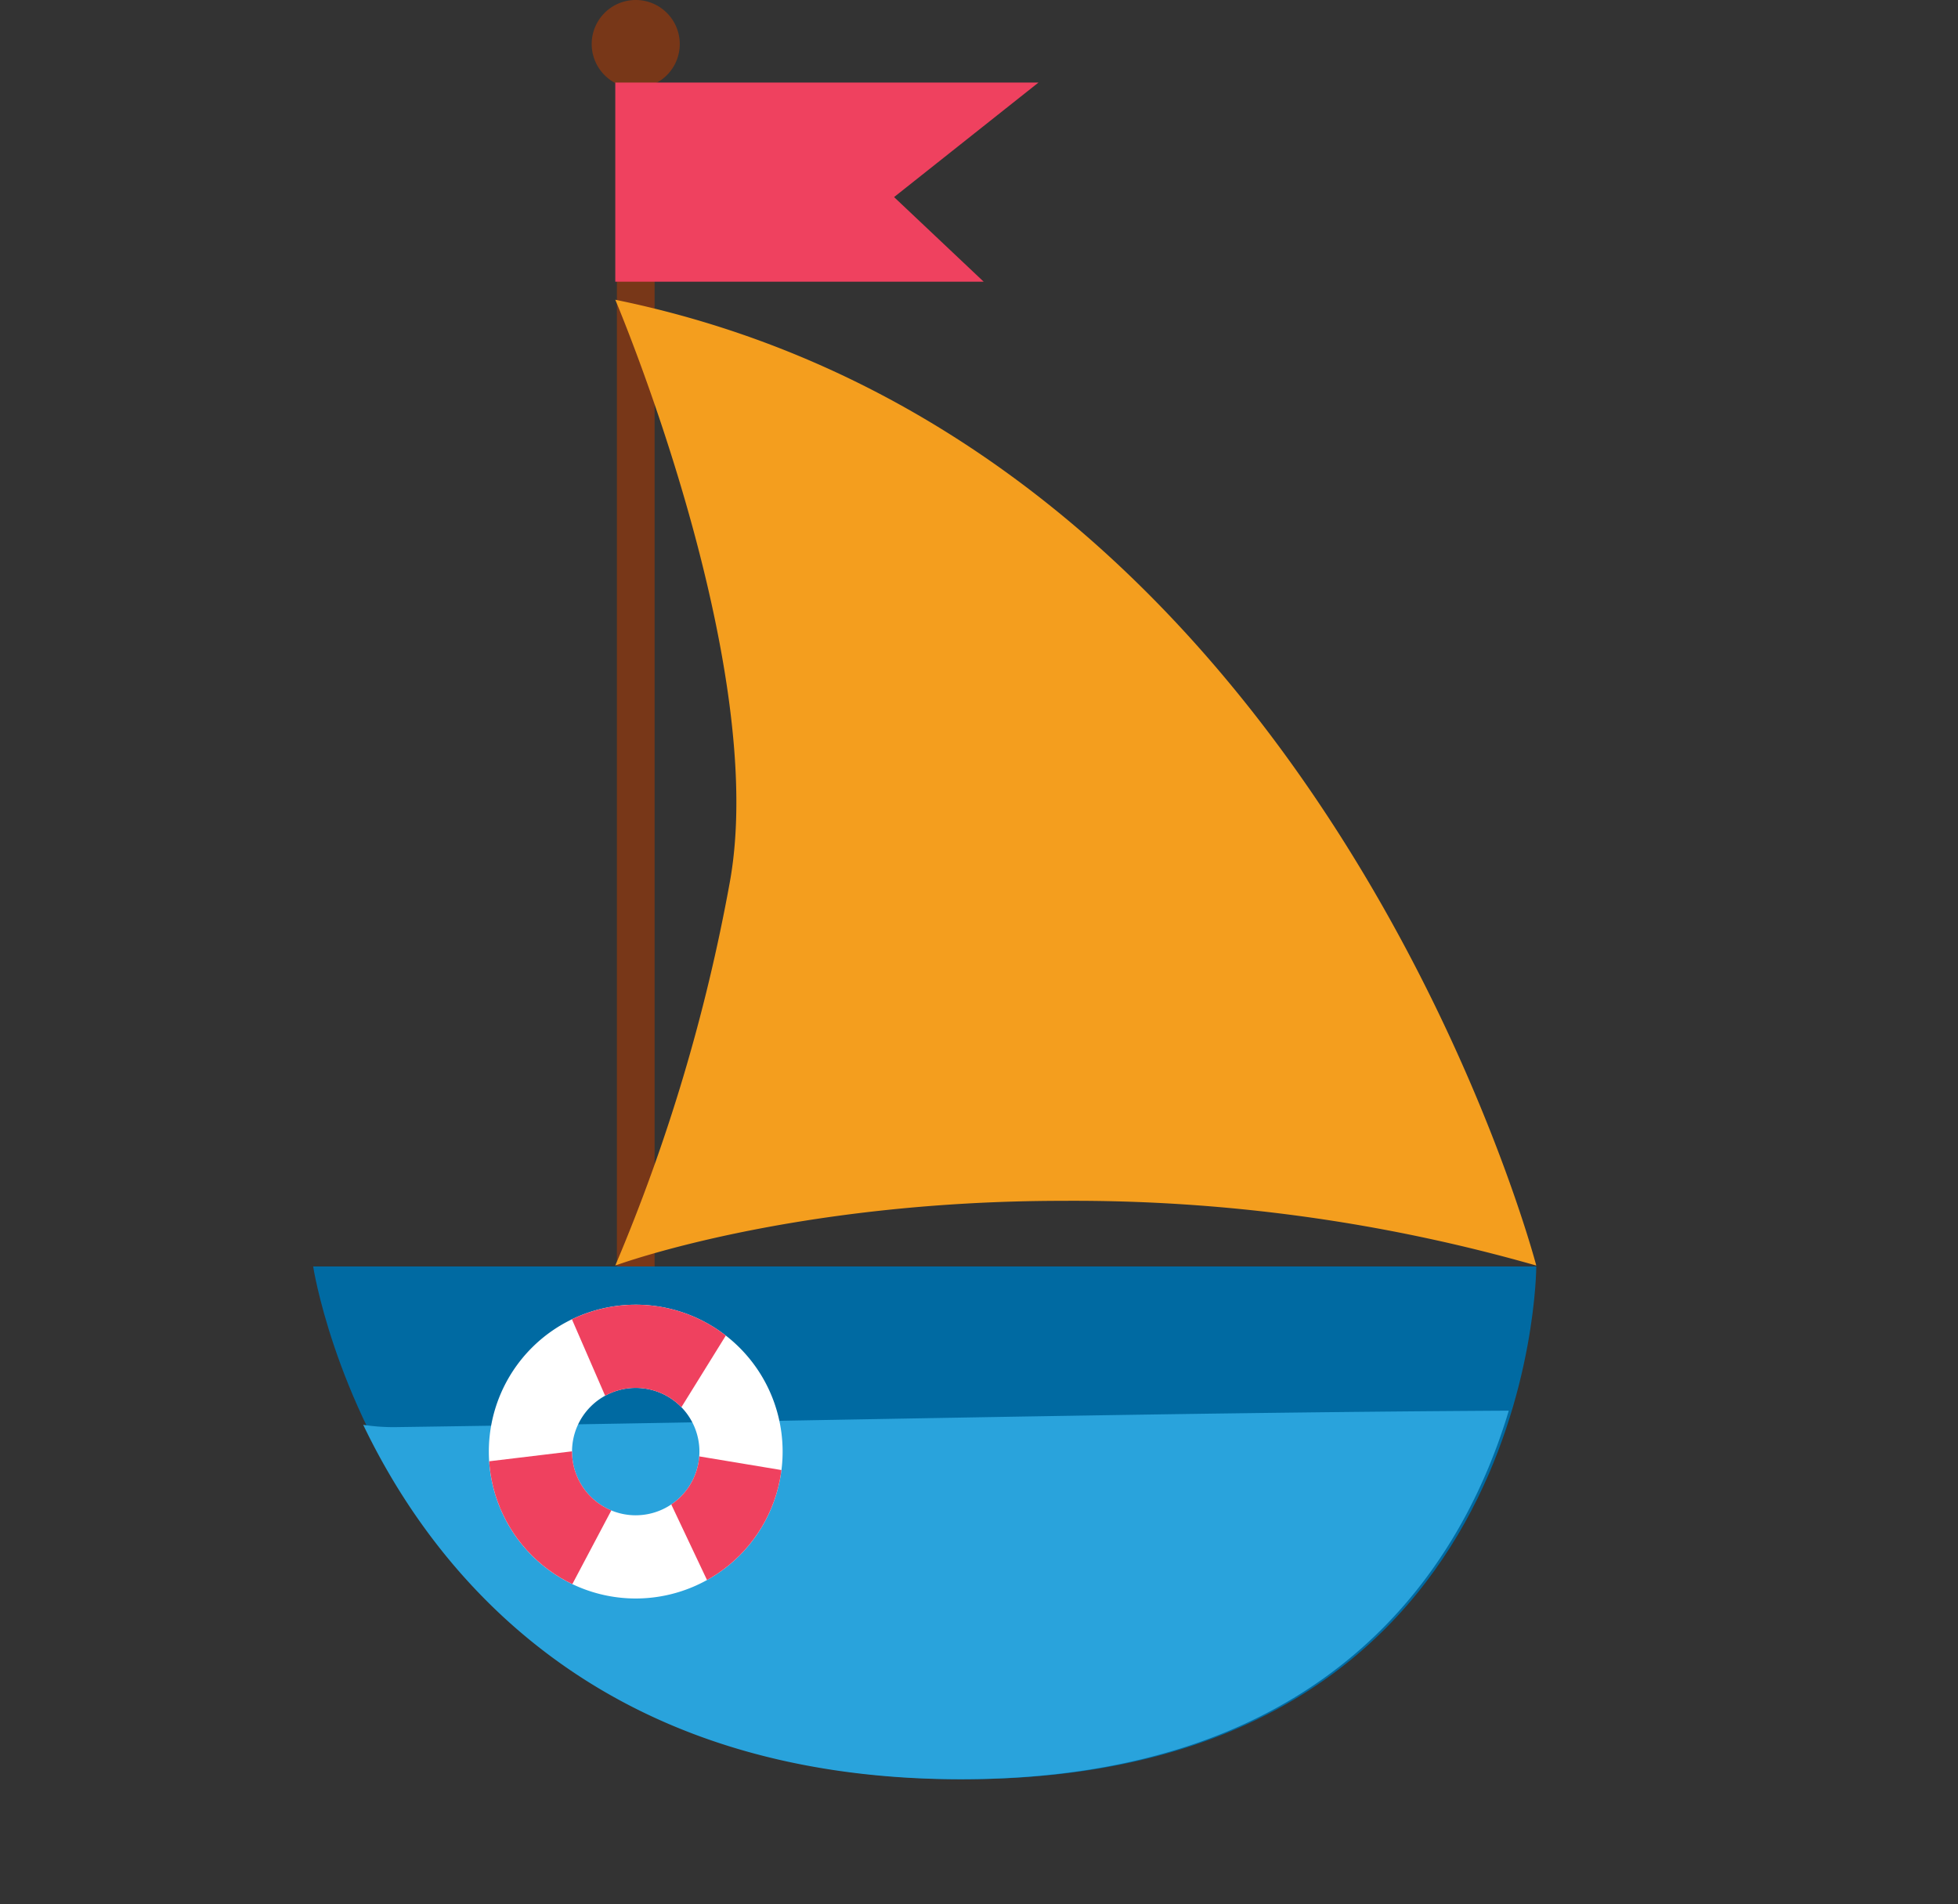 <svg xmlns="http://www.w3.org/2000/svg" xmlns:xlink="http://www.w3.org/1999/xlink" viewBox="0 0 110.049 107.018"><rect x="0" y="0" width="110.049" height="107.018" fill="#333333" stroke="none"/><defs><style>.a{fill:none;}.b{fill:#783718;}.c{fill:#ef415f;}.d{fill:#006aa2;}.e{fill:#29a3dc;}.f{clip-path:url(#a);}.g{fill:#fff;}.h{fill:#f49e1e;}.i{clip-path:url(#b);}</style><clipPath id="a"><path class="a" d="M22.186,80.21a11.163,11.163,0,0,1-1.772-.13C24.474,88.546,33.715,100,54.001,100c20.931,0,28.244-12.192,30.8-20.716C63.929,79.401,43.058,79.922,22.186,80.21Z"/></clipPath><clipPath id="b"><path class="a" d="M35.73,73.329a8.256,8.256,0,1,0,8.257,8.256A8.255,8.255,0,0,0,35.73,73.329Zm0,11.836a3.58,3.58,0,1,1,3.581-3.58A3.58,3.58,0,0,1,35.73,85.164Z"/></clipPath></defs><title>sailboat</title><rect class="b" x="34.672" y="3.889" width="2.12" height="70.6"/><path class="b" d="M33.256,2.476A2.475,2.475,0,1,1,35.732,4.95,2.476,2.476,0,0,1,33.256,2.476Z"/><polygon class="c" points="34.582 4.641 58.366 4.641 50.251 11.077 55.288 15.833 34.582 15.833 34.582 4.641"/><path class="d" d="M17.601,71.181H86.346S86.346,100,54.169,100,17.601,71.181,17.601,71.181Z"/><path class="e" d="M22.186,80.21a11.163,11.163,0,0,1-1.772-.13C24.474,88.546,33.715,100,54.001,100c20.931,0,28.244-12.192,30.8-20.716C63.929,79.401,43.058,79.922,22.186,80.21Z"/><g class="f"><path class="g" d="M.083,104.364c3.462-.856,7.066-.605,10.602-.785,4.731-.242,9.459-.341,14.194-.504,9.412-.323,18.83-.635,28.241-1.01,9.469-.376,18.94-.719,28.41-1.107q7.404-.302,14.806-.769c4.524-.289,9.128-1.066,13.653-1.129.106-.002.068-.681-.068-.68-4.114.063-8.31.77-12.422,1.062-4.929.35-9.862.596-14.798.816-9.469.423-18.943.712-28.412,1.141-9.425.428-18.861.595-28.286,1.047-4.728.227-9.464.197-14.19.496-3.88.246-8.018-.131-11.77,1.02-.088.028-.021.417.041.402Z"/><path class="g" d="M.468,106.957c18.193.323,36.447-.704,54.614-1.545,8.957-.414,17.912-.785,26.862-1.303,4.348-.252,8.704-.599,13.061-.593,4.46.005,8.921.298,13.262-.932.128-.036.026-.626-.06-.606a49.618,49.618,0,0,1-12.141.856c-4.332-.056-8.655.272-12.978.526-8.941.529-17.885.919-26.831,1.348-18.605.889-37.205,1.378-55.818,1.954-.052.003-.035.295.029.296Z"/></g><path class="h" d="M34.582,16.847s8.675,20.432,6.436,32.739a101.541,101.541,0,0,1-6.436,21.542s9.793-3.637,25.183-3.637a94.653,94.653,0,0,1,26.581,3.637S74.313,24.962,34.582,16.847Z"/><path class="g" d="M35.73,73.329a8.256,8.256,0,1,0,8.257,8.256A8.255,8.255,0,0,0,35.73,73.329Zm0,11.836a3.58,3.58,0,1,1,3.581-3.58A3.58,3.58,0,0,1,35.73,85.164Z"/><g class="i"><polygon class="c" points="31.141 71.837 34.835 80.342 37.522 80.342 42.794 71.837 31.141 71.837"/><polygon class="c" points="30.75 91.713 35.086 83.517 33.408 81.419 23.473 82.613 30.75 91.713"/><polygon class="c" points="48.098 83.316 38.95 81.796 37.49 84.051 41.768 93.098 48.098 83.316"/></g></svg>